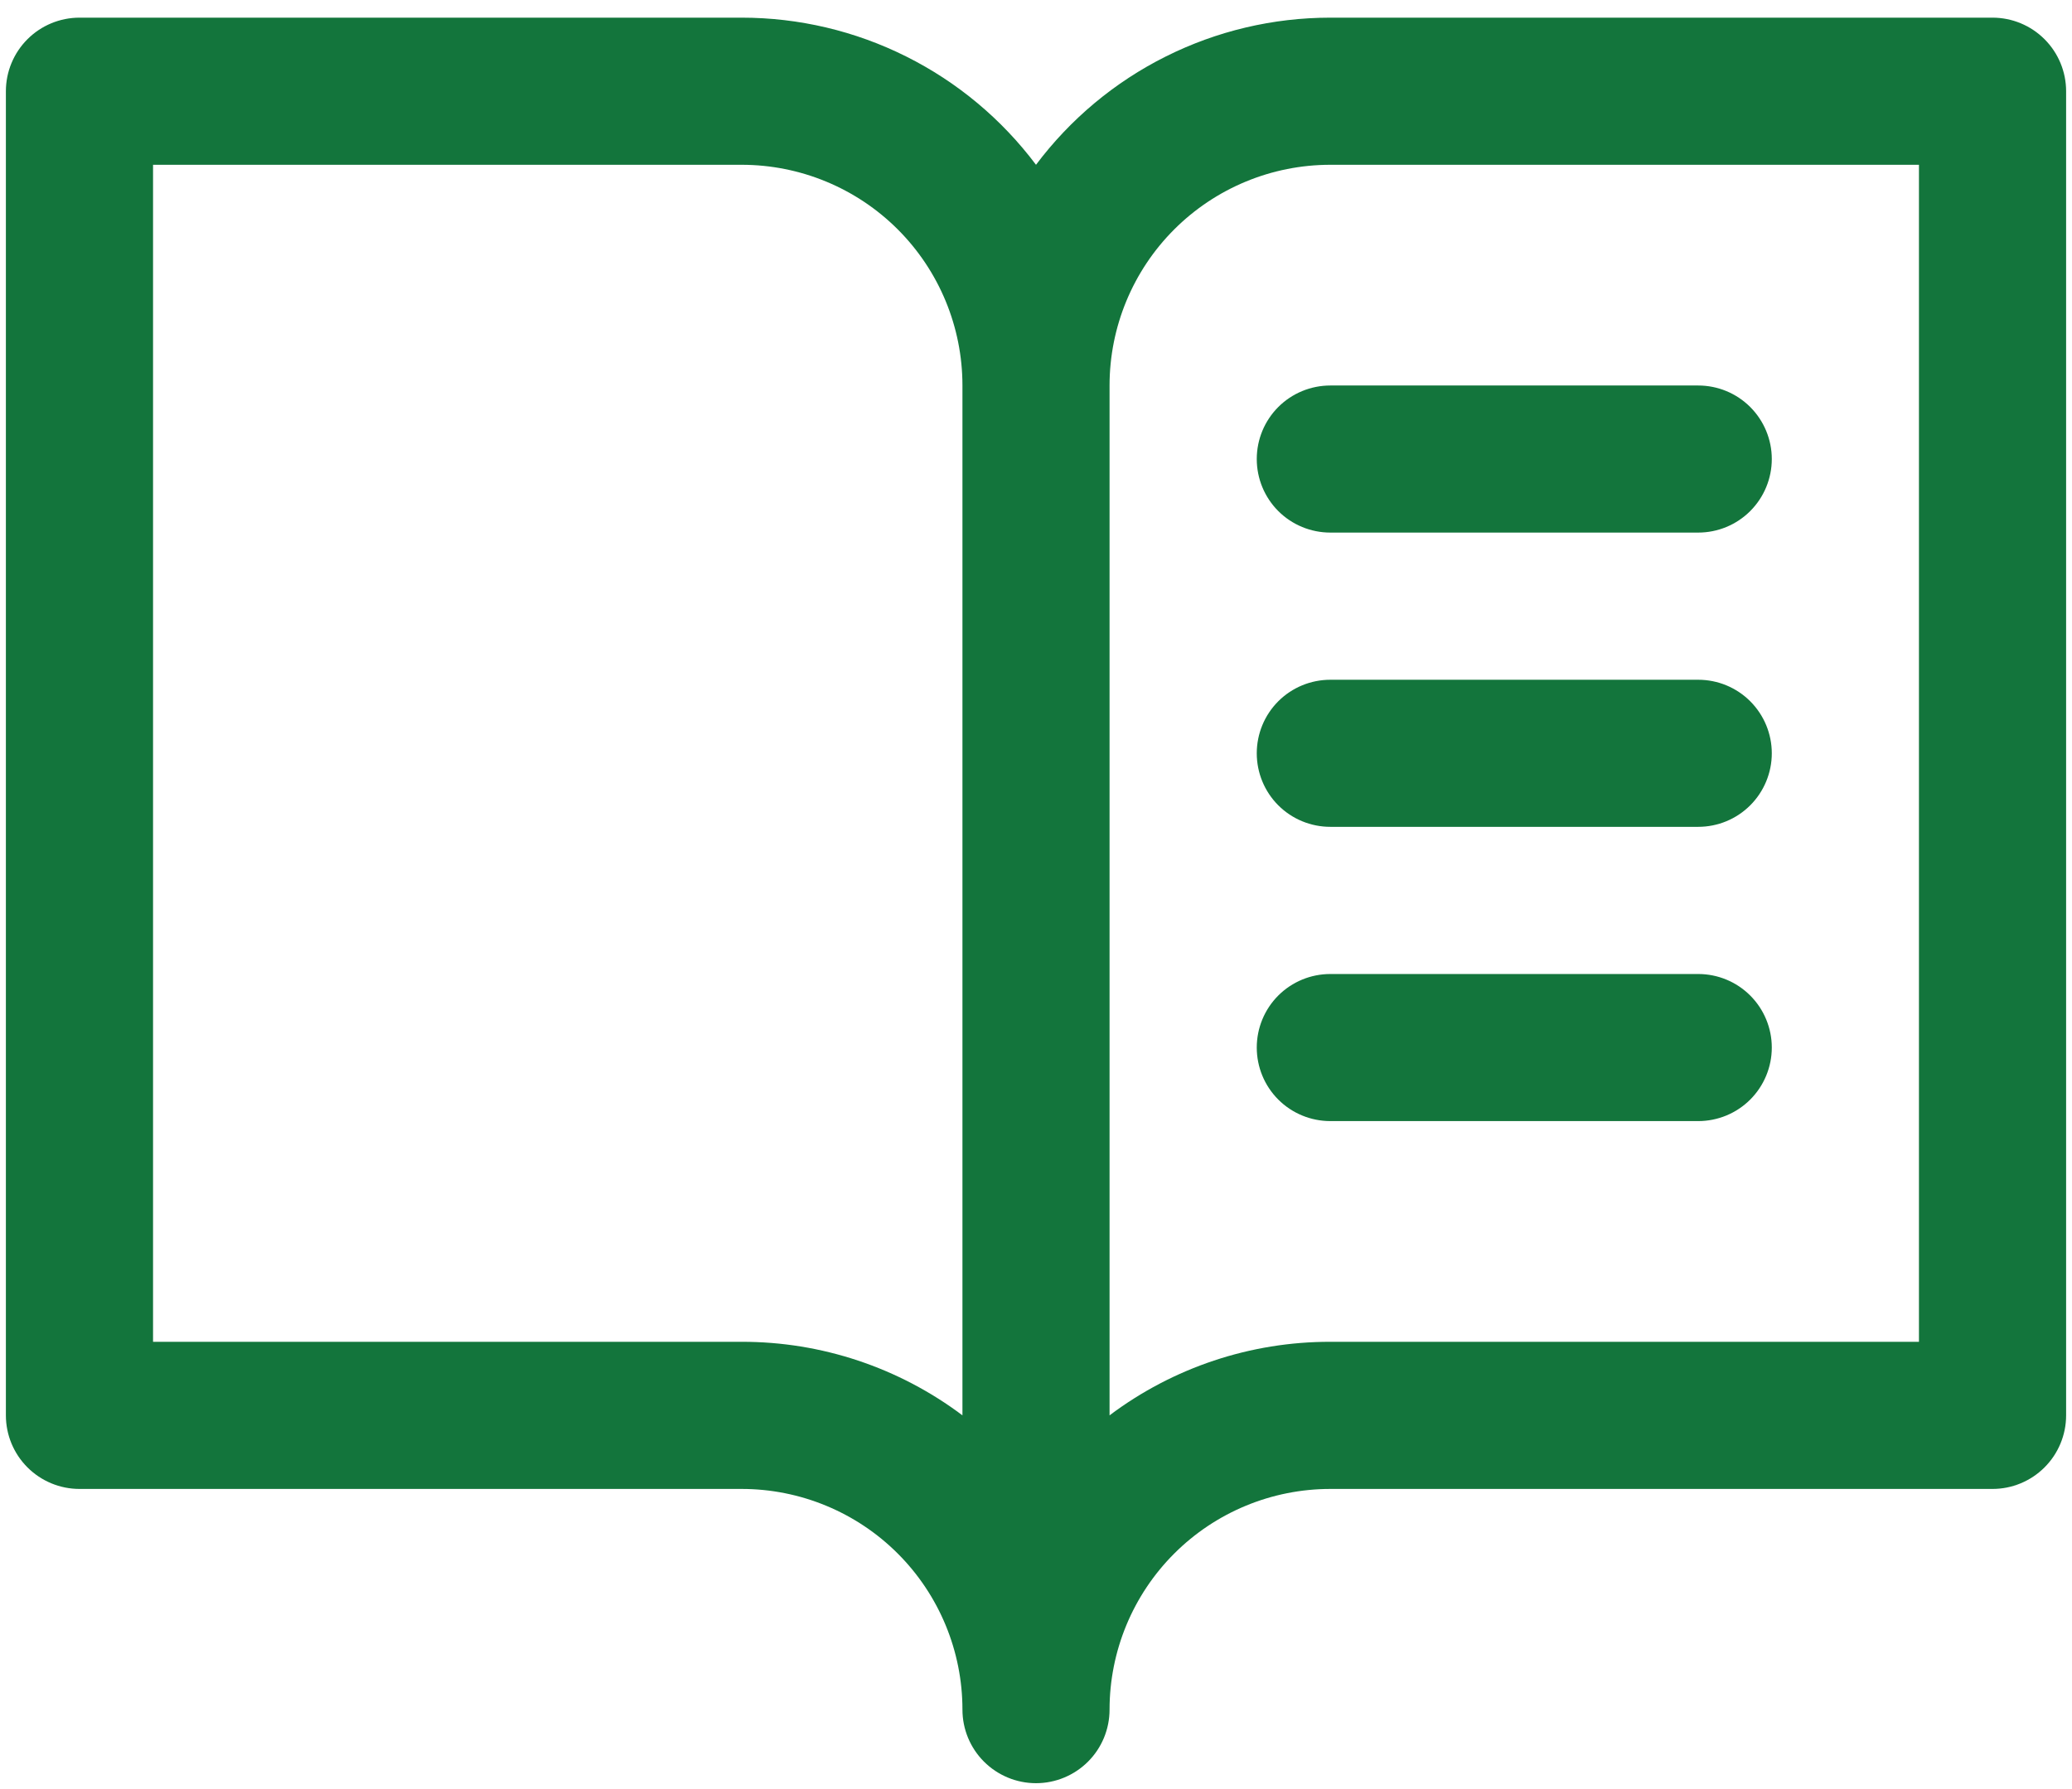 <svg xmlns="http://www.w3.org/2000/svg" width="44" height="38" viewBox="0 0 44 38" fill="none"><path d="M42.312 0.375H28.25C27.037 0.375 25.841 0.657 24.756 1.2C23.671 1.742 22.728 2.53 22 3.5C21.272 2.53 20.329 1.742 19.244 1.2C18.159 0.657 16.963 0.375 15.75 0.375H1.688C1.273 0.375 0.876 0.54 0.583 0.833C0.29 1.126 0.125 1.523 0.125 1.938V30.062C0.125 30.477 0.29 30.874 0.583 31.167C0.876 31.46 1.273 31.625 1.688 31.625H15.75C16.993 31.625 18.186 32.119 19.065 32.998C19.944 33.877 20.438 35.069 20.438 36.312C20.438 36.727 20.602 37.124 20.895 37.417C21.188 37.71 21.586 37.875 22 37.875C22.414 37.875 22.812 37.71 23.105 37.417C23.398 37.124 23.562 36.727 23.562 36.312C23.562 35.069 24.056 33.877 24.935 32.998C25.814 32.119 27.007 31.625 28.25 31.625H42.312C42.727 31.625 43.124 31.46 43.417 31.167C43.71 30.874 43.875 30.477 43.875 30.062V1.938C43.875 1.523 43.71 1.126 43.417 0.833C43.124 0.54 42.727 0.375 42.312 0.375ZM15.75 28.5H3.25V3.5H15.75C16.993 3.5 18.186 3.994 19.065 4.873C19.944 5.752 20.438 6.944 20.438 8.188V30.062C19.087 29.046 17.441 28.497 15.75 28.5ZM40.75 28.5H28.25C26.559 28.497 24.913 29.046 23.562 30.062V8.188C23.562 6.944 24.056 5.752 24.935 4.873C25.814 3.994 27.007 3.5 28.25 3.5H40.75V28.5ZM28.25 8.188H36.062C36.477 8.188 36.874 8.352 37.167 8.645C37.46 8.938 37.625 9.336 37.625 9.75C37.625 10.164 37.46 10.562 37.167 10.855C36.874 11.148 36.477 11.312 36.062 11.312H28.25C27.836 11.312 27.438 11.148 27.145 10.855C26.852 10.562 26.688 10.164 26.688 9.75C26.688 9.336 26.852 8.938 27.145 8.645C27.438 8.352 27.836 8.188 28.25 8.188ZM37.625 16C37.625 16.414 37.46 16.812 37.167 17.105C36.874 17.398 36.477 17.562 36.062 17.562H28.25C27.836 17.562 27.438 17.398 27.145 17.105C26.852 16.812 26.688 16.414 26.688 16C26.688 15.586 26.852 15.188 27.145 14.895C27.438 14.602 27.836 14.438 28.25 14.438H36.062C36.477 14.438 36.874 14.602 37.167 14.895C37.46 15.188 37.625 15.586 37.625 16ZM37.625 22.25C37.625 22.664 37.46 23.062 37.167 23.355C36.874 23.648 36.477 23.812 36.062 23.812H28.25C27.836 23.812 27.438 23.648 27.145 23.355C26.852 23.062 26.688 22.664 26.688 22.25C26.688 21.836 26.852 21.438 27.145 21.145C27.438 20.852 27.836 20.688 28.25 20.688H36.062C36.477 20.688 36.874 20.852 37.167 21.145C37.46 21.438 37.625 21.836 37.625 22.25Z" fill="#13753C"></path></svg>